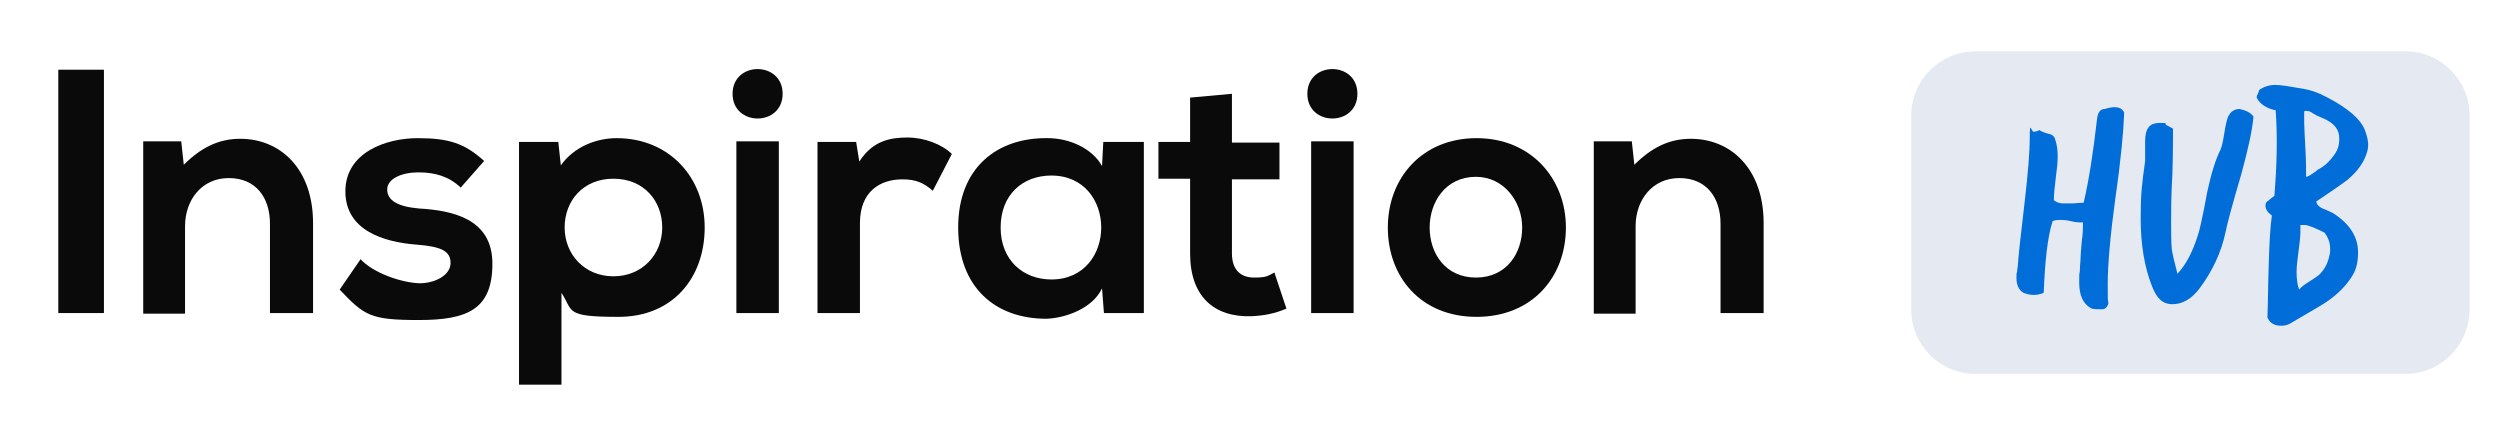 <?xml version="1.0" encoding="UTF-8"?>
<svg xmlns="http://www.w3.org/2000/svg" version="1.1" viewBox="0 0 394.5 67">
  <defs>
    <style>
      .cls-1 {
        fill: #006dd9;
      }

      .cls-2 {
        fill: #e4e9f2;
      }

      .cls-3 {
        fill: #0a0a0a;
      }
    </style>
  </defs>
  <!-- Generator: Adobe Illustrator 28.7.1, SVG Export Plug-In . SVG Version: 1.2.0 Build 142)  -->
  <g>
    <g id="Layer_1">
      <g>
        <path class="cls-3" d="M9.2,49.4V11h7.2v38.4h-7.2Z"/>
        <path class="cls-3" d="M42.6,49.4v-14.1c0-4.1-2.2-7.2-6.5-7.2s-6.9,3.5-6.9,7.6v13.8h-6.6v-27.2h6l.4,3.7c2.7-2.7,5.5-4.1,8.9-4.1,6.4,0,11.5,4.8,11.5,13.3v14.2h-6.8Z"/>
        <path class="cls-3" d="M72.7,29.6c-1.9-1.8-4.1-2.4-6.7-2.4s-4.9,1-4.9,2.7,1.6,2.7,5,3c5.1.3,11.6,1.5,11.6,8.7s-3.9,8.9-11.6,8.9-8.6-.7-12.5-4.8l3.3-4.8c1.9,2.1,6.3,3.7,9.3,3.8,2.5,0,4.9-1.3,4.9-3.2s-1.5-2.6-5.4-2.9c-5.1-.4-11.2-2.2-11.2-8.4s6.5-8.4,11.4-8.4,7.4.8,10.5,3.6l-3.7,4.2Z"/>
        <path class="cls-3" d="M81.9,60.7V22.4h6.2l.4,3.7c2.1-3,5.7-4.3,8.8-4.3,8.3,0,13.9,6.2,13.9,14.1s-5,14.1-13.6,14.1-7.1-.9-9-3.8v14.5h-6.7ZM104.5,35.9c0-4.2-2.9-7.7-7.7-7.7s-7.7,3.5-7.7,7.7,3.1,7.7,7.7,7.7,7.7-3.5,7.7-7.7Z"/>
        <path class="cls-3" d="M123.5,14.8c0,5.2-7.9,5.2-7.9,0s7.9-5.2,7.9,0ZM116.2,22.3v27.1h6.7v-27.1h-6.7Z"/>
        <path class="cls-3" d="M135.1,22.4l.5,3.1c2.1-3.3,4.9-3.8,7.6-3.8s5.5,1.1,7,2.6l-3,5.8c-1.4-1.2-2.6-1.8-4.8-1.8-3.5,0-6.7,1.9-6.7,6.9v14.2h-6.7v-27s6.1,0,6.1,0Z"/>
        <path class="cls-3" d="M174.1,22.4h6.4v27h-6.3l-.3-3.9c-1.5,3.2-5.8,4.7-8.8,4.8-8,0-13.9-4.9-13.9-14.4s6.2-14.2,14.1-14.1c3.6,0,7.1,1.7,8.6,4.4l.2-3.8ZM157.9,35.9c0,5.2,3.6,8.2,8,8.2,10.5,0,10.5-16.4,0-16.4-4.5,0-8,3-8,8.2Z"/>
        <path class="cls-3" d="M194.4,14.8v7.7h7.5v5.8h-7.5v11.7c0,2.6,1.4,3.8,3.5,3.8s2.2-.3,3.2-.8l1.9,5.7c-1.9.8-3.5,1.1-5.5,1.2-5.9.2-9.7-3.1-9.7-9.9v-11.8h-5v-5.8h5v-7l6.6-.6Z"/>
        <path class="cls-3" d="M214.2,14.8c0,5.2-7.9,5.2-7.9,0s7.9-5.2,7.9,0ZM206.9,22.3v27.1h6.7v-27.1h-6.7Z"/>
        <path class="cls-3" d="M247.1,35.9c0,7.8-5.3,14.1-14.1,14.1s-14-6.3-14-14.1,5.4-14.1,14-14.1,14.1,6.4,14.1,14.1ZM225.6,35.9c0,4.1,2.5,7.9,7.3,7.9s7.3-3.8,7.3-7.9-2.9-8-7.3-8c-4.8,0-7.3,4-7.3,8Z"/>
        <path class="cls-3" d="M271.5,49.4v-14.1c0-4.1-2.2-7.2-6.5-7.2s-6.9,3.5-6.9,7.6v13.8h-6.6v-27.2h6l.4,3.7c2.7-2.7,5.5-4.1,8.9-4.1,6.4,0,11.5,4.8,11.5,13.3v14.2h-6.8Z"/>
      </g>
      <path class="cls-2" d="M379.6,59h-67.9c-5.6,0-10.1-4.6-10.1-10.1v-30.7c0-5.6,4.6-10.1,10.1-10.1h67.9c5.6,0,10.1,4.6,10.1,10.1v30.6c0,5.6-4.5,10.2-10.1,10.2Z"/>
      <g>
        <path class="cls-1" d="M335.2,17.7c-.1,2.9-.5,7.4-1.4,13.6-.8,5.9-1.2,10.4-1.2,13.6s0,1.9.1,2.9c0,.2-.1.4-.3.7-.2.2-.4.3-.7.3-.9,0-1.5,0-1.8-.2-1.2-.7-1.8-2-1.8-4s0-1,.1-1.8c0-.8.1-1.4.1-1.8,0-.6.1-1.6.2-2.9.2-1.3.2-2.3.2-3-.5,0-1.1,0-1.9-.2s-1.4-.2-1.7-.2-.8,0-1.2.2c-.8,2.5-1.2,6.3-1.4,11.3-1.1.5-2.2.4-3.2,0-.7-.4-1.1-1.2-1.1-2.3s0-.6.1-1c0-.4.1-.7.1-.8.1-1.7.5-5.2,1.1-10.3.5-4.3.8-7.7.8-10.3s.2-.6.7-.7.8-.2.8-.3c.2.2.7.4,1.4.6.6.1,1,.4,1.1.9.3.8.4,1.7.4,2.7s-.1,1.8-.3,3.4c-.2,1.5-.3,2.7-.3,3.5.4.3.9.5,1.4.5.4,0,.9,0,1.6,0,.9-.1,1.5-.1,1.7-.1.8-3.4,1.5-7.8,2.1-13.1.1-1.1.5-1.7,1.2-1.7,1.9-.6,2.8-.2,3.1.6Z"/>
        <path class="cls-1" d="M355.6,18.4c-.2,2.3-.9,5.3-1.9,9-1.5,5.1-2.3,8.1-2.5,9.2-.7,3.3-2.1,6.2-4.1,8.9-1.3,1.7-2.7,2.5-4.3,2.5s-2.5-1-3.2-2.8c-1.2-3-1.8-6.6-1.8-10.7s.2-5.4.7-9.1c0,.3,0-.7,0-3s.8-3,2.3-3,.7.1,1,.3c.4.2.7.4,1.1.6,0,1.6,0,4.1-.1,7.2-.2,3.4-.2,5.9-.2,7.4s0,3.1.1,4.4c.1.7.4,2,.9,3.9,1.4-1.5,2.4-3.5,3.2-6,.3-.8.8-3.1,1.5-6.9.6-2.8,1.3-5.1,2.1-6.7.2-.5.4-1.3.6-2.6.2-1.3.4-2.1.6-2.6.4-.8,1-1.2,1.8-1.2.9.2,1.7.5,2.2,1.2Z"/>
        <path class="cls-1" d="M373.6,23.7c-.4,1.7-1.5,3.3-3.2,4.7-1.6,1.2-3.3,2.3-4.9,3.4.1.5.4.8,1,1.1.6.2,1.1.5,1.6.7,2.7,1.7,4,3.8,4,6.2s-.6,3.5-1.9,5.1c-1,1.2-2.4,2.4-4.3,3.5-1.5.9-3.1,1.8-4.6,2.7-.4.2-.8.3-1.3.3-1.1,0-1.8-.4-2.2-1.3.1-2.7.1-5.4.2-8.1.1-3.2.2-5.9.5-8-.7-.5-1-1-1-1.5s.1-.6.4-.8c.2-.2.6-.5,1-.8.4-4.9.5-9.4.2-13.5-1.5-.3-2.5-1-3-2,0-.1,0-.3.2-.6.1-.3.2-.5.2-.6.7-.5,1.6-.8,2.5-.8s2.1.2,4.4.6c1.2.2,2.4.6,3.7,1.3,3.5,1.8,5.5,3.6,6.1,5.3.5,1.3.6,2.3.4,3.1ZM367.6,40.3c.1-.4.1-.7.1-1,0-1-.3-1.8-.9-2.6-1.6-.8-2.7-1.2-3.1-1.2s-.5,0-.7,0v1.1c0,.7-.1,1.7-.3,3.1-.2,1.4-.3,2.5-.3,3.2,0,1,.1,2,.4,2.8.4-.5,1-.9,1.8-1.4s1.4-.9,1.7-1.3c.7-.8,1.1-1.7,1.3-2.8ZM369.1,21.3c-.2-1.2-1.1-2.1-2.9-2.8-.3-.1-.7-.3-1.2-.6-.4-.3-.7-.4-1-.4s-.3,0-.4.1v1.7c0,.8.1,2.3.2,4.3.1,1.8.1,3.3.1,4.3.2,0,.6-.2,1-.5.5-.3.7-.5.8-.6,1-.5,1.8-1.2,2.6-2.3s.9-2,.8-3.2Z"/>
      </g>
    </g>
  </g>
</svg>